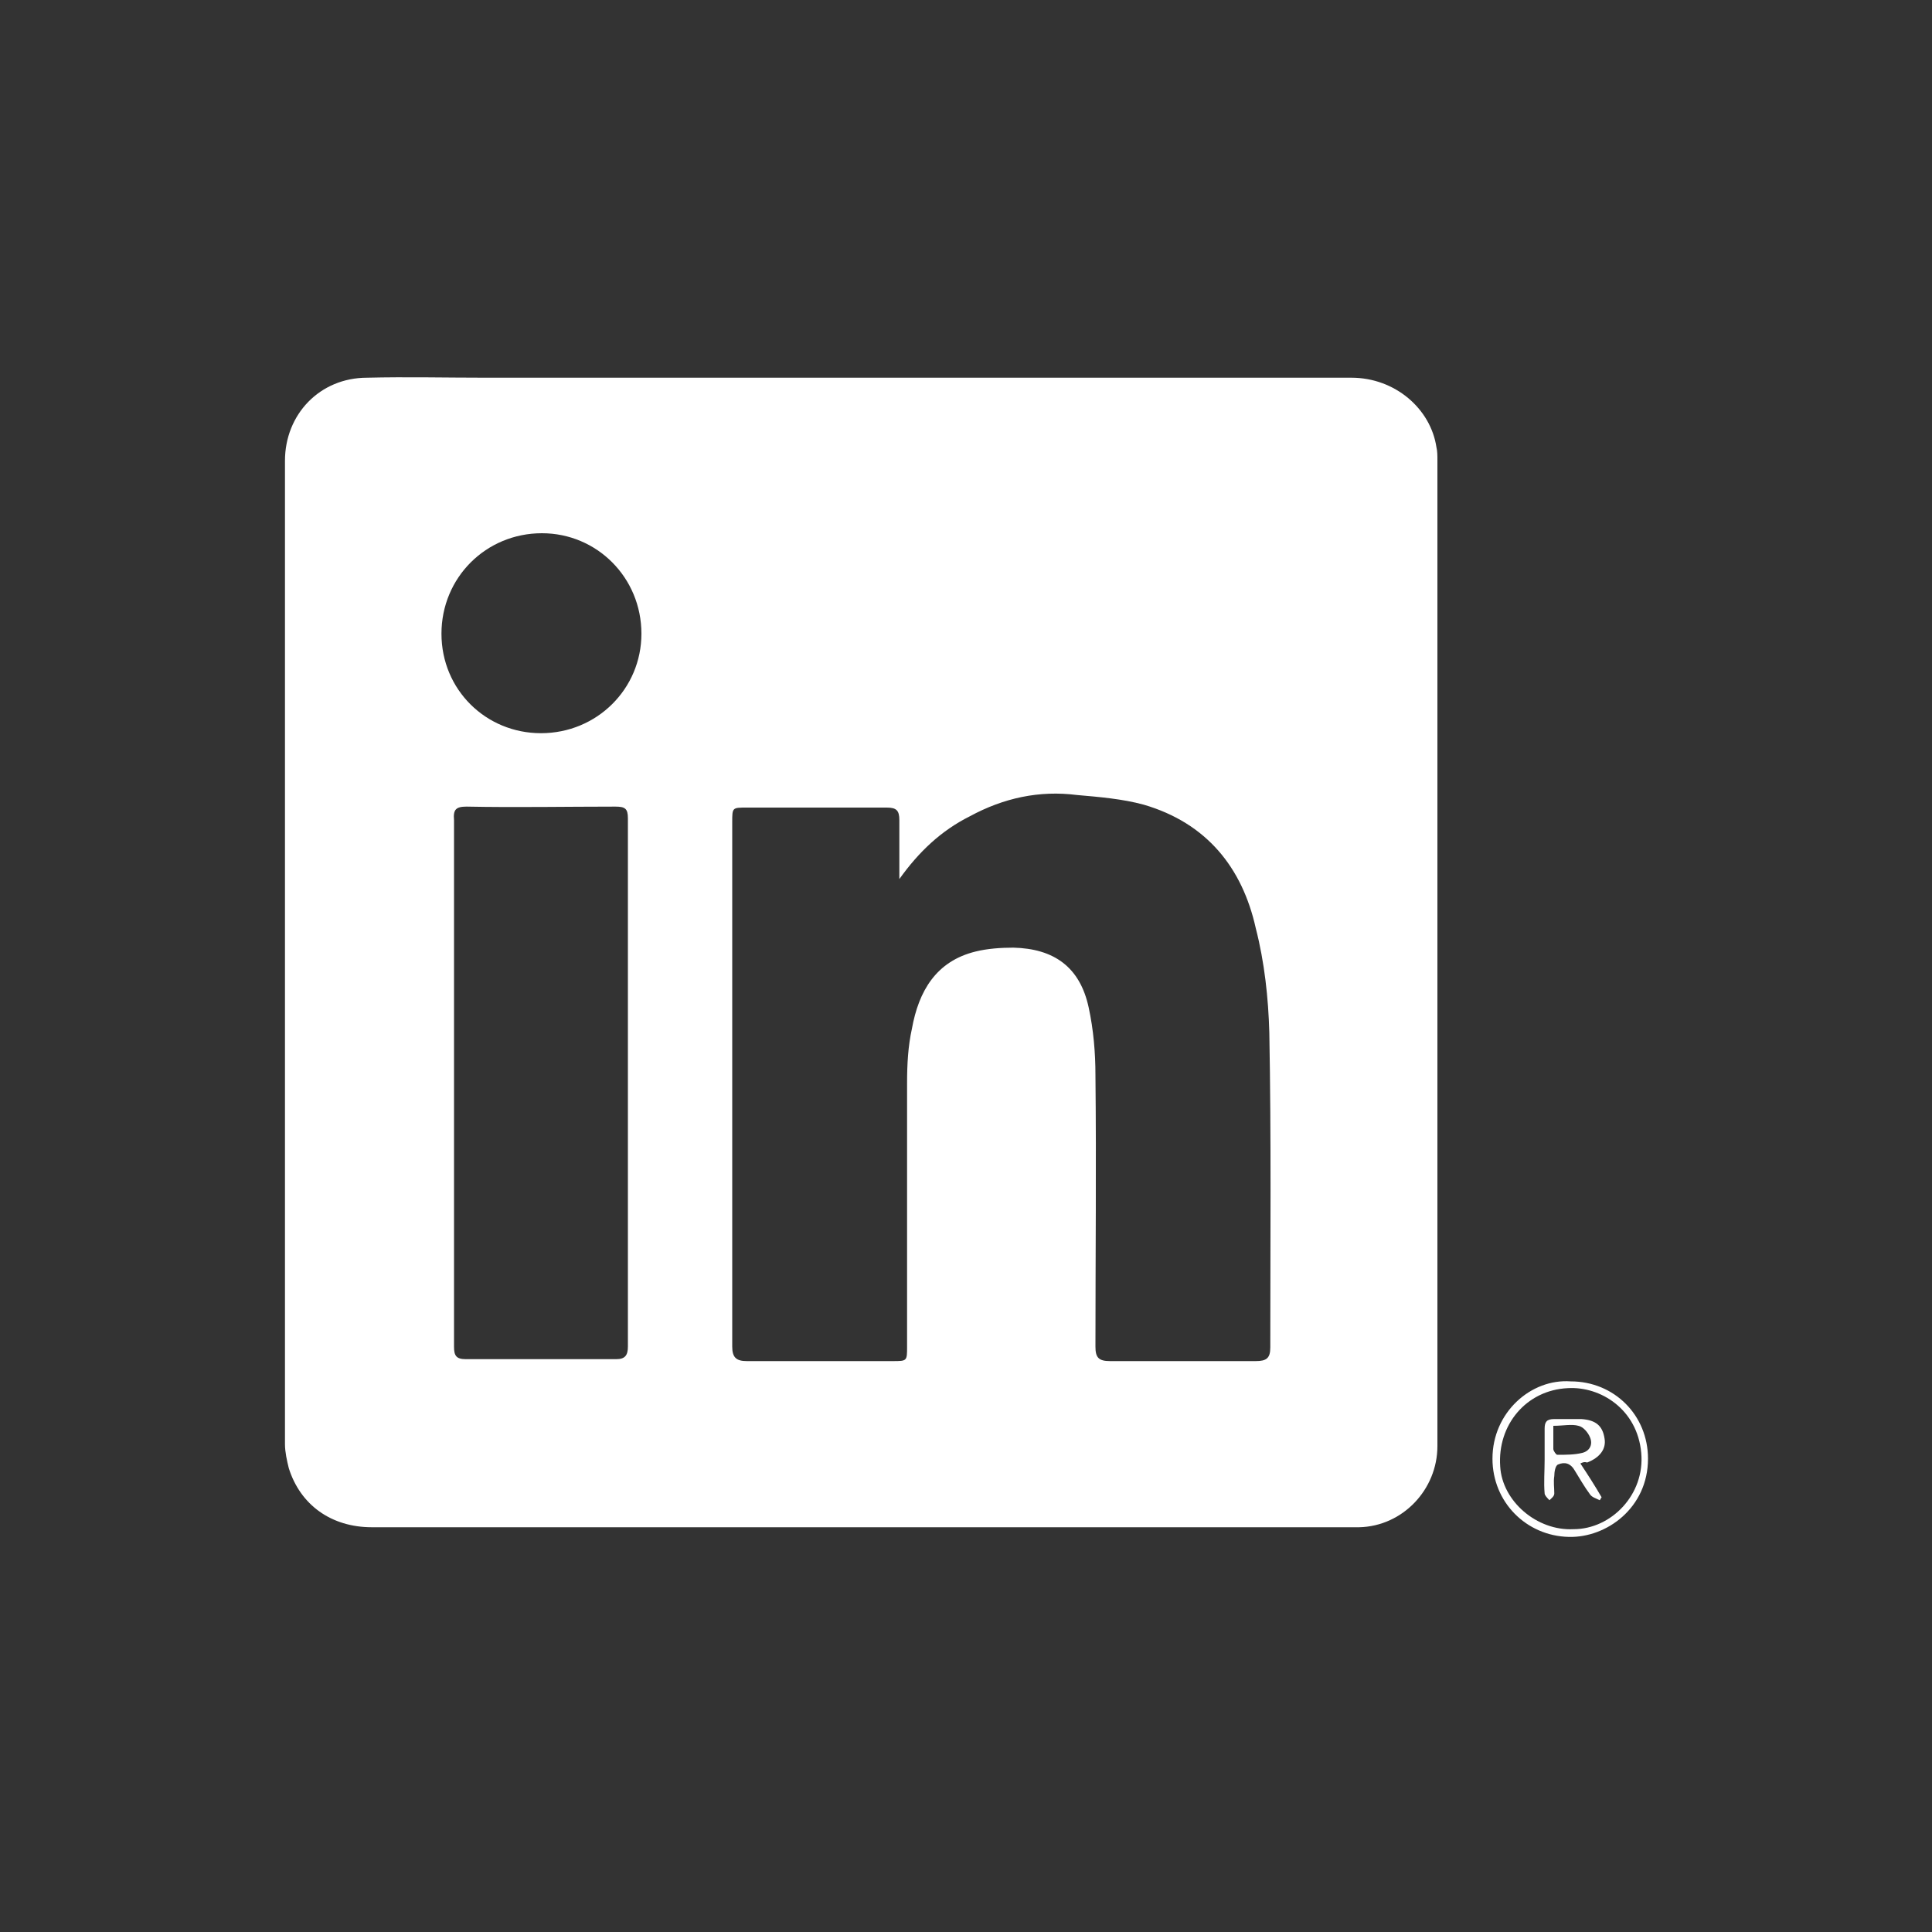 <svg xmlns="http://www.w3.org/2000/svg" xmlns:xlink="http://www.w3.org/1999/xlink" id="Layer_1" x="0px" y="0px" viewBox="0 0 200 200" style="enable-background:new 0 0 200 200;" xml:space="preserve"><rect x="0" y="0" width="200" height="200" fill="#333333" stroke="none"/><style type="text/css">	.st0{fill:#EE7836;}	.st1{fill:#16A5D4;}	.st2{fill:#FFFFFF;}	.st3{fill:none;stroke:#1980C4;stroke-width:3;stroke-linecap:round;stroke-linejoin:round;stroke-miterlimit:10;}	.st4{fill:none;stroke:#F7F7F7;stroke-width:2;stroke-linecap:round;stroke-linejoin:round;stroke-miterlimit:10;}	.st5{fill:#F7F7F7;}	.st6{fill:none;}	.st7{fill:none;stroke:#1980C4;stroke-width:2;stroke-linecap:round;stroke-linejoin:round;stroke-miterlimit:10;}	.st8{fill:none;stroke:#14A7D6;stroke-width:8;stroke-linecap:round;stroke-linejoin:round;}	.st9{fill:#14A7D6;}	.st10{display:none;fill:none;stroke:#16A5D4;stroke-width:6;stroke-linecap:round;stroke-miterlimit:10;}	.st11{fill:none;stroke:#EE7836;stroke-width:3;stroke-linecap:round;stroke-linejoin:round;stroke-miterlimit:10;}	.st12{fill:#15A5D4;}</style><g>	<path class="st2" d="M89.1,39.1c16.9,0,33.8,0,50.8,0c4.5,0,8.2,3.2,8.8,7.2c0.1,0.4,0.1,0.9,0.1,1.3c0,34,0,68.1,0,102.1  c0,4.5-3.6,8.3-8.1,8.4c-0.3,0-0.6,0-0.9,0c-33.8,0-67.5,0-101.3,0c-4.2,0-7.4-2.3-8.6-6.1c-0.2-0.8-0.4-1.7-0.4-2.5  c0-33.9,0-67.9,0-101.8c0-4.8,3.6-8.6,8.5-8.6c4.1-0.1,8.2,0,12.3,0C63.3,39.1,76.2,39.1,89.1,39.1z M93.1,91c0-2,0-4.1,0-6.1  c0-1-0.3-1.3-1.3-1.3c-4.8,0-9.7,0-14.5,0c-1.5,0-1.5,0-1.5,1.5c0,18.1,0,36.2,0,54.3c0,1.1,0.4,1.5,1.5,1.5c5,0,10,0,15.1,0  c1.5,0,1.5,0,1.5-1.5c0-9.1,0-18.2,0-27.3c0-1.9,0.1-3.8,0.5-5.6c0.7-3.9,2.5-7,6.6-8c1.2-0.3,2.6-0.4,3.9-0.4  c4.2,0.1,6.9,2,7.8,6.2c0.5,2.3,0.7,4.7,0.7,7c0.1,9.4,0,18.7,0,28.1c0,1.1,0.3,1.5,1.5,1.5c5,0,10,0,15.1,0c1.1,0,1.5-0.3,1.5-1.4  c0-10.9,0.1-21.7-0.1-32.6c-0.1-3.6-0.5-7.3-1.4-10.8c-1.4-6.3-5.1-10.9-11.6-12.8c-2.2-0.6-4.6-0.8-6.9-1  c-3.9-0.5-7.6,0.3-11.1,2.2C97.4,86,95.1,88.2,93.1,91z M47,112.1c0,9.1,0,18.2,0,27.3c0,0.9,0.2,1.3,1.2,1.3c5.2,0,10.4,0,15.6,0  c0.9,0,1.2-0.4,1.2-1.3c0-18.2,0-36.5,0-54.7c0-1-0.3-1.2-1.3-1.2c-5.1,0-10.3,0.1-15.4,0c-1.1,0-1.4,0.3-1.3,1.4  C47,94,47,103.1,47,112.1z M56,75.9c5.8,0,10.4-4.6,10.4-10.3c0-5.8-4.6-10.4-10.3-10.4c-5.8,0-10.4,4.6-10.4,10.4  C45.7,71.4,50.3,75.9,56,75.9z"></path>	<path class="st2" d="M162.6,143c4.5,0,8,3.5,8,8c0,5.1-4.3,8.2-8.2,8.1c-4.4-0.1-7.9-3.6-7.9-8.1  C154.5,146.2,158.5,142.7,162.6,143z M162.9,158.3c3.9,0,7.4-3.6,7-7.9c-0.4-4.5-4.2-6.9-7.6-6.7c-4.3,0.2-7.3,3.8-7,8.1  C155.5,155.4,159.1,158.5,162.9,158.3z"></path>	<path class="st2" d="M163.6,151.5c0.8,1.2,1.5,2.3,2.2,3.5c-0.1,0.1-0.1,0.2-0.2,0.3c-0.4-0.2-0.8-0.3-1-0.6  c-0.6-0.8-1.1-1.7-1.6-2.5c-0.4-0.7-1-0.9-1.7-0.6c-0.3,0.1-0.4,0.8-0.4,1.2c-0.1,0.6,0,1.2,0,1.8c0,0.3-0.3,0.5-0.5,0.7  c-0.2-0.2-0.5-0.5-0.5-0.7c-0.1-1.1,0-2.3,0-3.5c0-1.1,0-2.2,0-3.2c0-0.7,0.2-1,1-1c0.9,0,1.9,0,2.8,0c1.5,0.1,2.2,0.7,2.4,2  c0.2,1.1-0.5,2-1.8,2.5C164,151.3,163.8,151.4,163.6,151.5z M160.8,147.6c0,0.9,0,1.7,0,2.4c0,0.2,0.3,0.6,0.4,0.6  c0.9,0,1.8,0,2.6-0.2c0.8-0.2,1.1-0.9,0.8-1.6c-0.2-0.5-0.7-1.1-1.2-1.2C162.7,147.4,161.8,147.6,160.8,147.6z"></path></g></svg>
